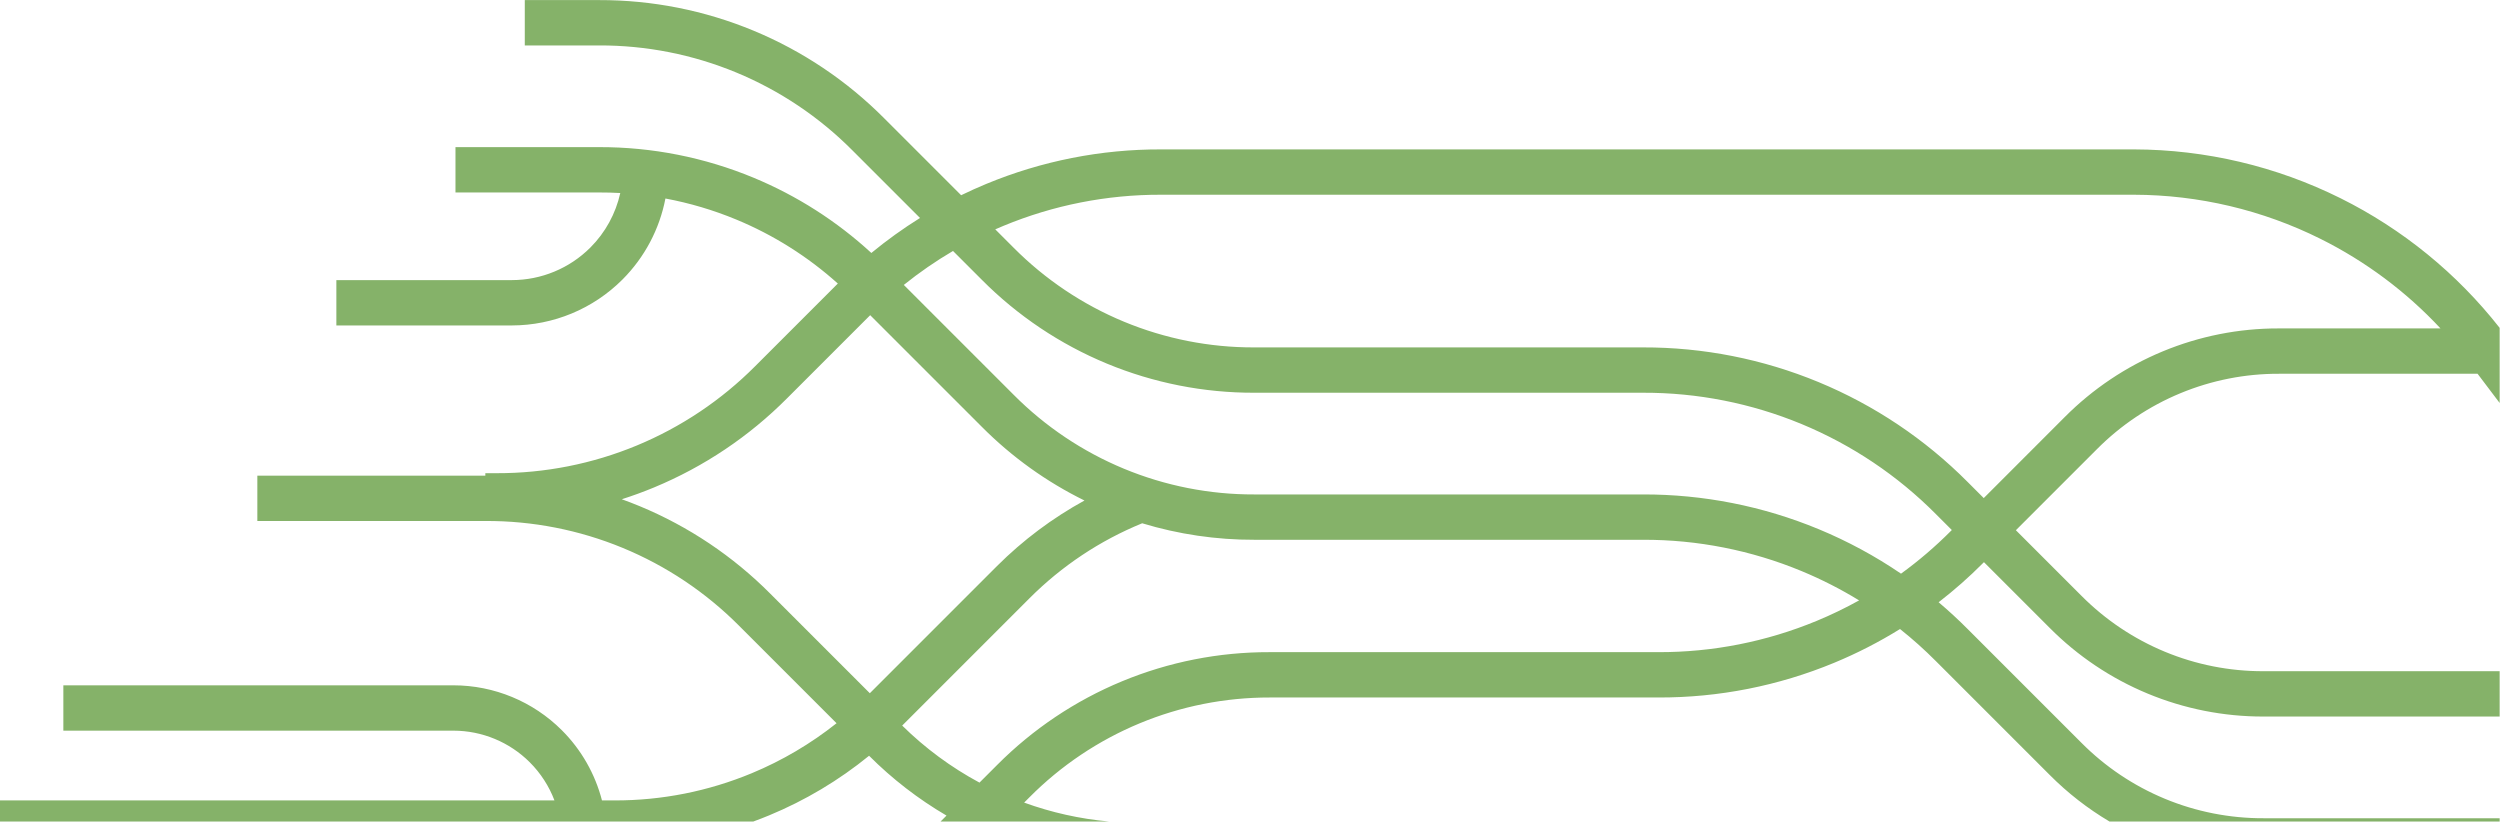 <svg width="986" height="324" viewBox="0 0 986 324" fill="none" xmlns="http://www.w3.org/2000/svg">
<path fill-rule="evenodd" clip-rule="evenodd" d="M297.126 324H7.2677e-07L0 315.686H218.681C216.554 310.087 213.251 304.944 208.929 300.632C200.944 292.666 190.129 288.187 178.85 288.173H24.984L24.984 270.291H178.85C194.872 270.304 210.235 276.668 221.574 287.988C229.302 295.702 234.731 305.29 237.418 315.686H242.511C261.026 315.711 279.363 312.069 296.463 304.971C308.507 299.971 319.771 293.325 329.939 285.244L291.432 246.737C278.323 233.58 262.732 223.159 245.563 216.076C228.395 208.994 209.99 205.392 191.418 205.48L101.495 205.48L101.495 187.597L191.418 187.597L191.418 186.627H195.914C214.862 186.674 233.631 182.964 251.135 175.711C268.64 168.458 284.533 157.807 297.895 144.374L330.44 111.829C318.63 101.22 305.09 92.68 290.389 86.589C281.366 82.851 272 80.075 262.446 78.291C260.129 90.321 254.263 101.484 245.476 110.271C233.916 121.831 218.242 128.335 201.892 128.355L132.662 128.355V110.473L201.892 110.473C213.501 110.459 224.63 105.842 232.839 97.633C238.783 91.689 242.844 84.213 244.638 76.133C241.874 75.977 239.103 75.902 236.329 75.909L179.641 75.909V58.027L236.303 58.027C257.188 57.982 277.875 62.077 297.169 70.075C314.304 77.178 330.037 87.234 343.661 99.769C349.751 94.748 356.163 90.139 362.855 85.969L336.164 59.278C323.084 46.126 307.525 35.699 290.389 28.599C273.252 21.5 254.878 17.87 236.329 17.919L206.976 17.919V0.036L236.303 0.036C257.188 -0.008 277.876 4.087 297.169 12.085C316.462 20.082 333.979 31.825 348.707 46.633L379.071 76.997C382.326 75.411 385.632 73.922 388.986 72.532C410.837 63.482 434.266 58.855 457.917 58.921L841.674 58.921C869.942 59 897.811 65.593 923.118 78.189C947.579 90.364 969.009 107.829 985.861 129.306V158.924L977.157 147.413H898.82C885.489 147.375 872.283 149.982 859.966 155.082C847.648 160.181 836.464 167.673 827.061 177.123L795.064 209.12L820.93 234.986C830.329 244.443 841.512 251.941 853.83 257.045C866.148 262.149 879.356 264.759 892.69 264.722L985.861 264.722V282.604L892.69 282.604C877.024 282.633 861.508 279.558 847.038 273.555C832.568 267.552 819.431 258.741 808.387 247.631L782.47 221.714L782.151 222.034C776.629 227.587 770.763 232.761 764.594 237.529C768.546 240.869 772.358 244.384 776.02 248.065L820.93 292.976C830.329 302.433 841.512 309.931 853.83 315.035C866.148 320.139 879.356 322.749 892.69 322.712L985.861 322.712V324H831.974C823.387 318.905 815.458 312.734 808.387 305.621L763.476 260.711C759.014 256.224 754.303 252.011 749.369 248.091C741.113 253.209 732.438 257.662 723.422 261.397C701.435 270.504 677.86 275.16 654.062 275.093L500.784 275.093C483.168 275.066 465.722 278.531 449.454 285.288C433.186 292.045 418.419 301.96 406.007 314.46L403.921 316.546C414.691 320.457 425.912 322.96 437.305 324H370.972L373.306 321.666C362.181 315.153 351.913 307.229 342.763 298.069C330.867 307.76 317.599 315.685 303.366 321.572C301.302 322.426 299.221 323.235 297.126 324ZM375.865 98.98C369.079 102.964 362.593 107.441 356.459 112.375L399.799 155.716C412.225 168.213 427.007 178.121 443.289 184.865C459.571 191.609 477.029 195.056 494.653 195.006L647.931 195.006C671.729 194.942 695.303 199.599 717.289 208.706C728.714 213.439 739.592 219.324 749.761 226.254C756.739 221.186 763.318 215.557 769.429 209.414L769.799 209.043L763.476 202.721C748.352 187.512 730.361 175.454 710.545 167.246C690.729 159.037 669.482 154.84 648.033 154.898L494.755 154.898C474.782 154.954 454.997 151.048 436.545 143.404C418.092 135.761 401.339 124.533 387.256 110.371L375.865 98.98ZM716.495 244.877C722.235 242.501 727.821 239.801 733.23 236.796C725.999 232.364 718.416 228.496 710.545 225.236C690.729 217.027 669.482 212.83 648.033 212.888L494.755 212.888C479.726 212.93 464.803 210.729 450.475 206.38C433.84 213.178 418.718 223.238 406.007 235.982L355.823 286.166C364.876 295.093 375.145 302.664 386.308 308.664L393.234 301.738C407.314 287.579 424.063 276.353 442.511 268.71C460.958 261.067 480.739 257.158 500.707 257.211L653.985 257.211C675.432 257.274 696.679 253.082 716.495 244.877ZM387.256 168.361C399.058 180.229 412.734 190.036 427.715 197.4C415.093 204.324 403.478 213.013 393.234 223.234L343.061 273.407L303.822 234.168C289.094 219.361 271.577 207.621 252.283 199.628C249.953 198.662 247.602 197.753 245.233 196.902C249.524 195.534 253.762 193.984 257.937 192.254C277.613 184.102 295.476 172.126 310.489 157.019L343.202 124.307L387.256 168.361ZM392.53 90.456C393.609 89.981 394.693 89.517 395.784 89.066C415.464 80.914 436.565 76.746 457.866 76.804L841.674 76.803C867.177 76.869 892.322 82.815 915.153 94.18C932.975 103.051 949.013 115.038 962.531 129.53H898.642C882.979 129.504 867.465 132.578 852.996 138.576C838.527 144.574 825.389 153.377 814.339 164.478L782.39 196.445L776.02 190.075C759.238 173.202 739.276 159.824 717.289 150.716C695.303 141.609 671.729 136.952 647.931 137.016L494.653 137.016C477.029 137.066 459.571 133.619 443.289 126.875C427.007 120.131 412.225 110.223 399.799 97.726L392.53 90.456Z" fill="#85B269"/>
</svg>
